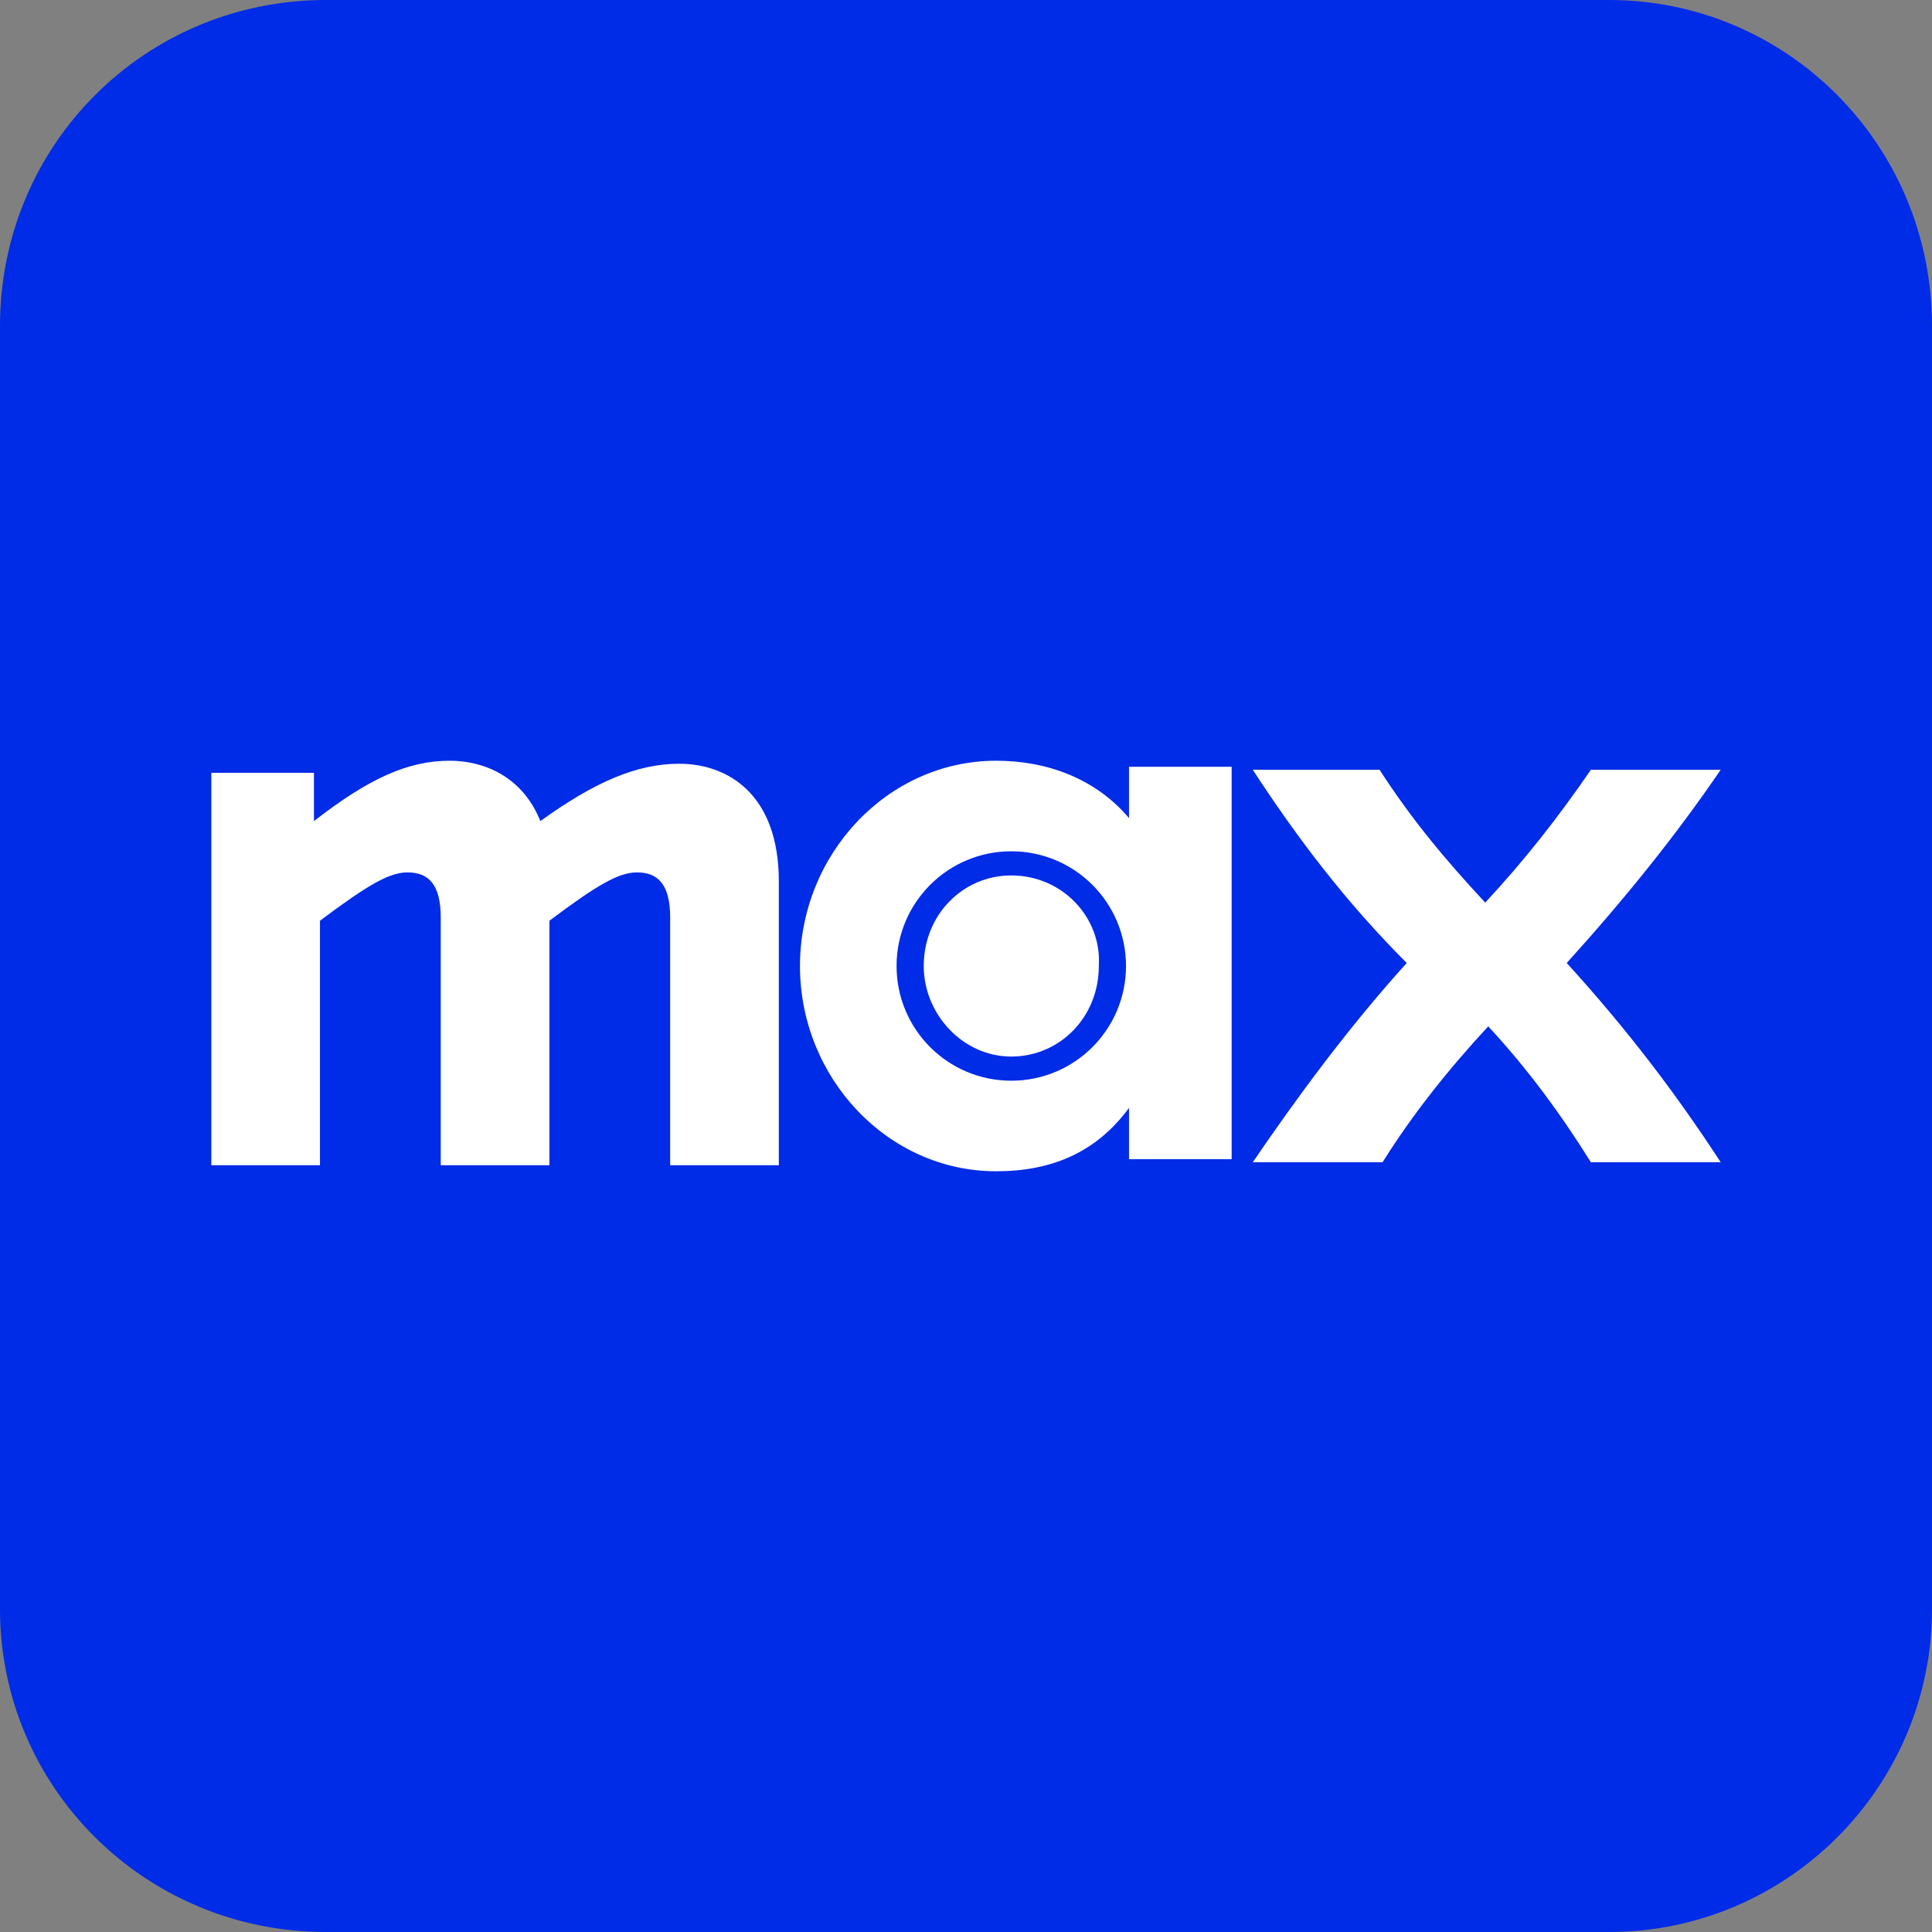 <?xml version="1.0" encoding="UTF-8"?>
<svg xmlns="http://www.w3.org/2000/svg" width="64" height="64" fill="none" viewBox="0 0 64 64">
  <rect x="0" y="0" width="64" height="64" fill="#808080" stroke="none"/>
  <g clip-path="url(#a)">
    <path fill="#002BE7" d="M53.3 64H10.8C4.8 64 0 59.2 0 53.3V10.8C0 4.8 4.8 0 10.8 0h42.5C59.2 0 64 4.8 64 10.8v42.5C64 59.2 59.2 64 53.3 64Z"></path>
    <mask id="b" width="64" height="64" x="0" y="0" maskUnits="userSpaceOnUse" style="mask-type:luminance">
      <path fill="#fff" d="M64 0H0v64h64V0Z"></path>
    </mask>
    <g mask="url(#b)">
      <path fill="#fff" d="M14.9 25.2c-1.4 0-2.7.6-4.5 2v-1.6H7v13h3.6v-8.1c1.6-1.2 2.3-1.6 2.9-1.6.7 0 1.1.4 1.1 1.5v8.2h3.6v-8.1c1.6-1.2 2.3-1.6 2.9-1.6.7 0 1.1.4 1.1 1.5v8.2h3.6v-9.4c0-2.9-1.7-3.9-3.3-3.9-1.4 0-2.8.6-4.6 1.9-.6-1.5-1.9-2-3-2Zm18.1 0c-3.6 0-6.5 3.1-6.5 6.8 0 3.7 2.9 6.8 6.5 6.8 1.8 0 3.3-.6 4.4-2.1v1.7h3.4v-13h-3.4v1.7c-1.1-1.3-2.7-1.9-4.4-1.9Zm8.5.3c1.5 2.3 3.1 4.4 5.1 6.4-1.9 2.1-3.6 4.4-5.1 6.6h4.3c1-1.6 2.2-3.1 3.5-4.5 1.3 1.4 2.4 2.9 3.4 4.5H57c-1.5-2.3-3.1-4.4-5.1-6.6 1.9-2.1 3.6-4.2 5.1-6.4h-4.3c-1.1 1.6-2.2 3-3.5 4.4-1.3-1.4-2.4-2.7-3.5-4.4h-4.2Zm-8 2.7c2.1 0 3.8 1.7 3.8 3.8 0 2.1-1.7 3.8-3.8 3.8-2.1 0-3.8-1.7-3.8-3.8 0-2.1 1.7-3.8 3.8-3.8Zm0 .8c-1.6 0-2.9 1.3-2.9 3 0 1.6 1.3 3 2.9 3 1.6 0 2.9-1.3 2.9-3 .1-1.6-1.2-3-2.9-3Z"></path>
    </g>
  </g>
  <defs>
    <clipPath id="a">
      <path fill="#fff" d="M0 0h64v64H0z"></path>
    </clipPath>
  </defs>
</svg>
